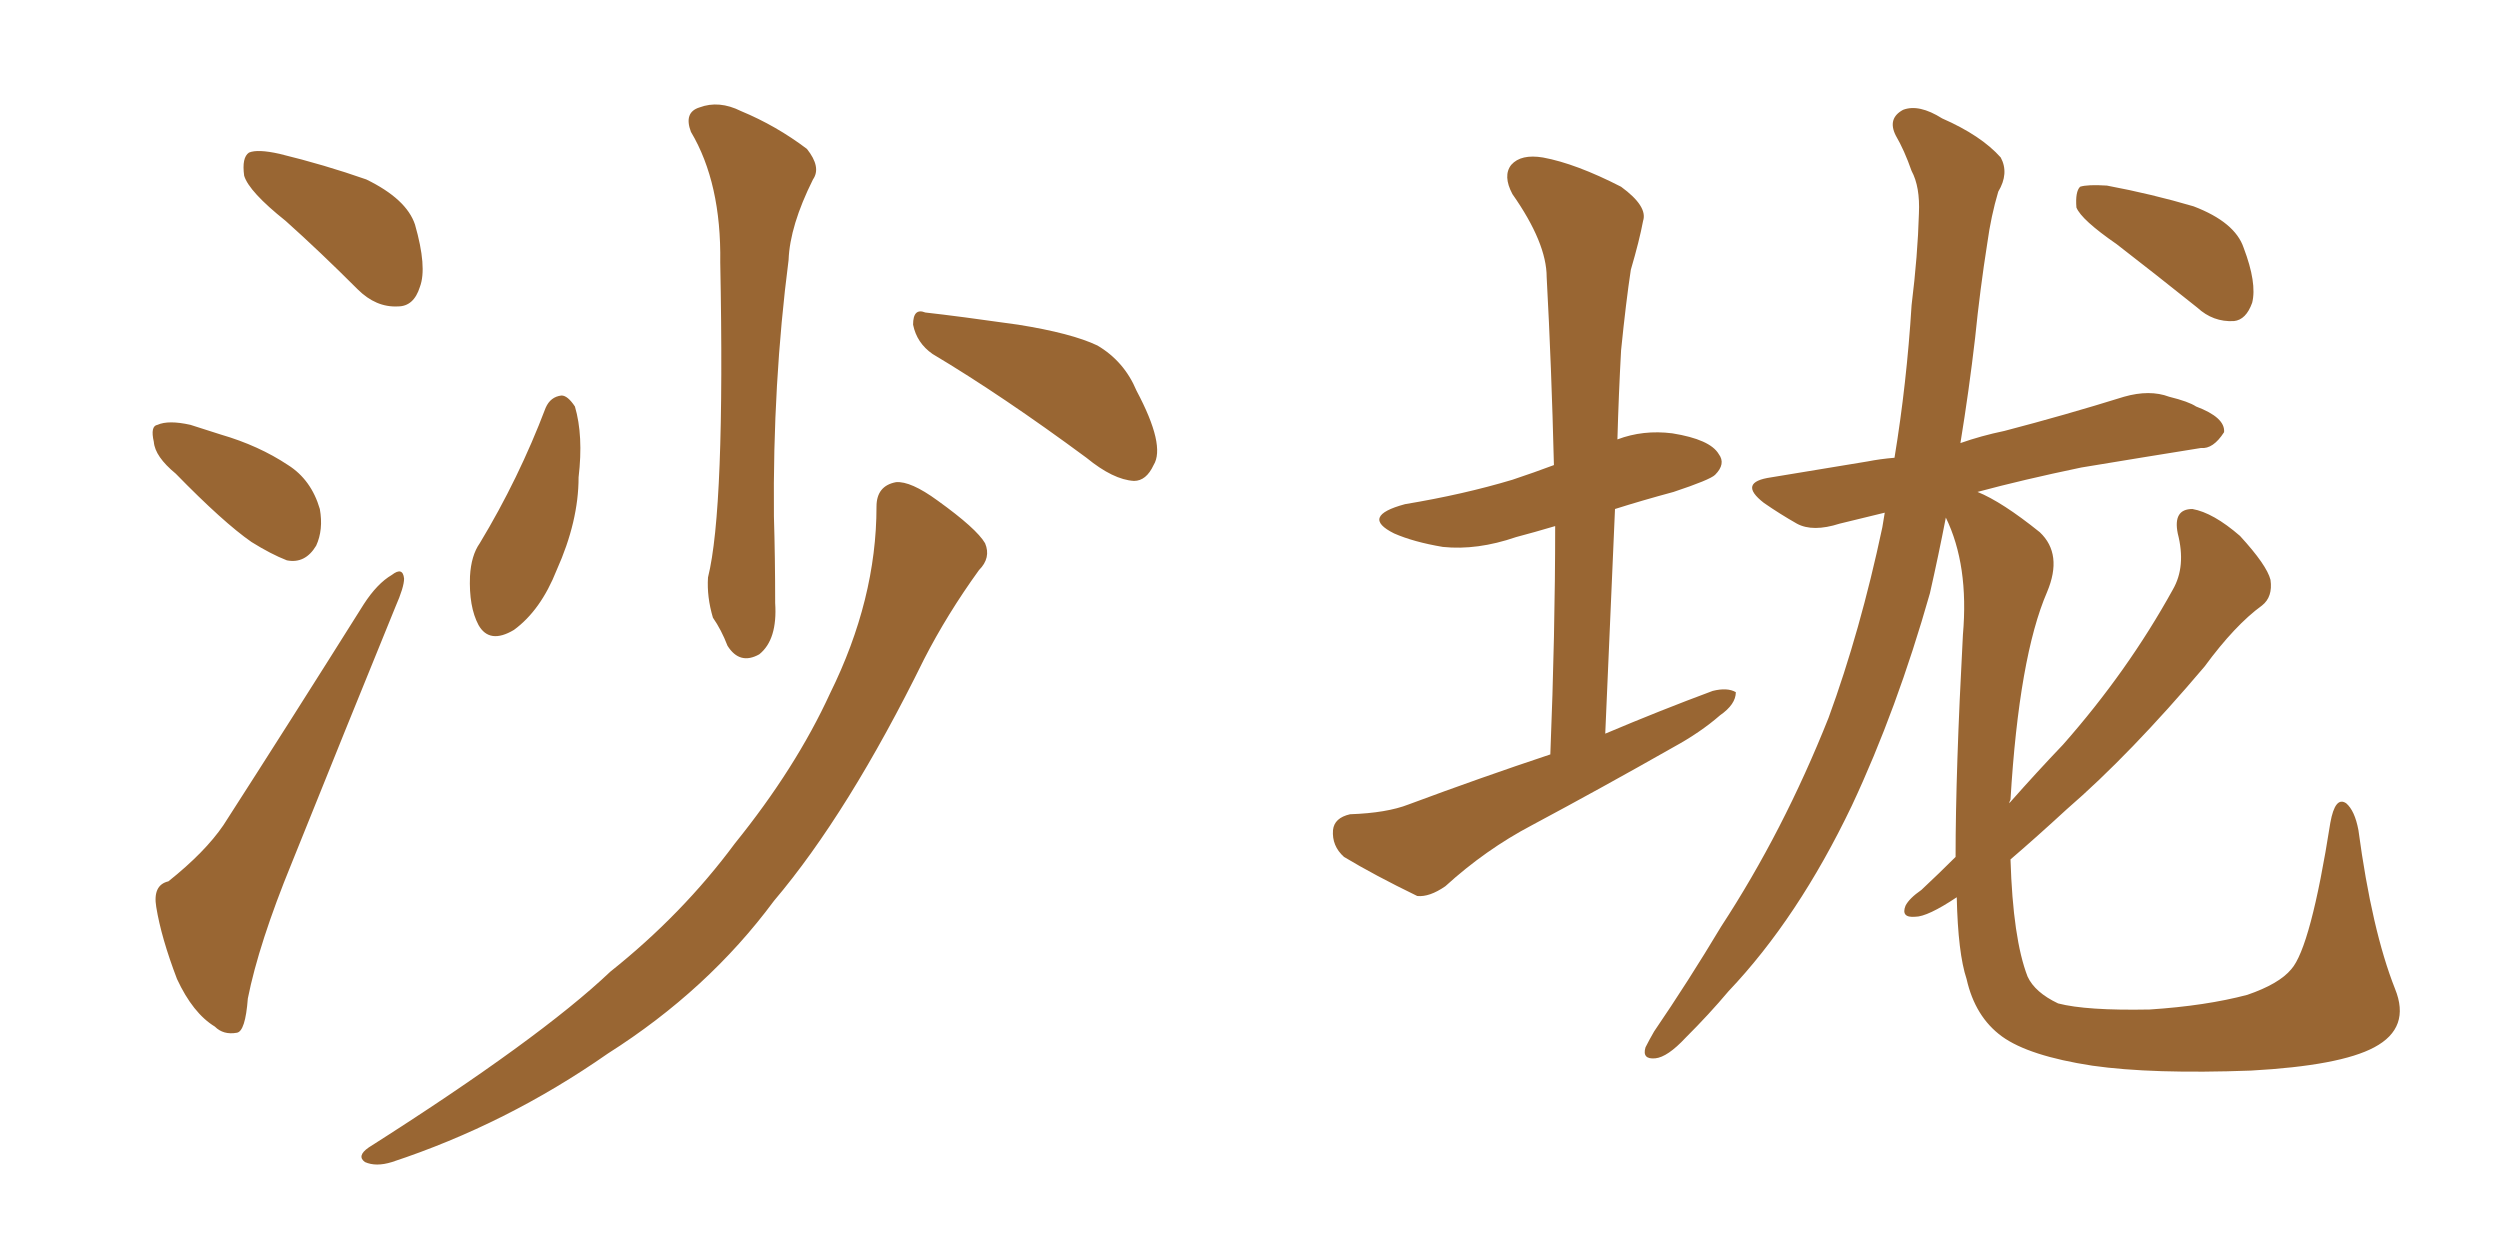 <svg xmlns="http://www.w3.org/2000/svg" xmlns:xlink="http://www.w3.org/1999/xlink" width="300" height="150"><path fill="#996633" padding="10" d="M34.28 26.51L34.28 26.51Q29.88 23.00 29.30 21.09L29.30 21.09Q29.00 18.90 29.88 18.31L29.88 18.31Q30.91 17.87 33.54 18.46L33.54 18.46Q38.96 19.78 43.95 21.53L43.95 21.53Q48.78 23.88 49.80 26.95L49.80 26.95Q51.27 32.08 50.39 34.42L50.39 34.42Q49.66 36.77 47.75 36.77L47.75 36.77Q45.12 36.91 42.92 34.72L42.92 34.72Q38.38 30.18 34.28 26.51ZM21.09 56.84L21.09 56.84Q18.60 54.79 18.46 53.03L18.46 53.03Q18.02 51.12 18.90 50.98L18.90 50.98Q20.21 50.39 22.85 50.98L22.85 50.98Q24.61 51.56 26.51 52.15L26.51 52.15Q31.05 53.47 34.57 55.81L34.57 55.81Q37.35 57.57 38.38 61.08L38.38 61.08Q38.82 63.57 37.94 65.48L37.94 65.48Q36.62 67.68 34.42 67.24L34.42 67.24Q32.52 66.50 30.18 65.04L30.18 65.04Q26.81 62.70 21.09 56.84ZM20.21 105.76L20.21 105.76Q24.61 102.25 26.81 99.02L26.81 99.02Q34.72 86.72 43.65 72.51L43.65 72.51Q45.26 70.02 47.02 68.99L47.02 68.99Q48.34 67.97 48.49 69.43L48.49 69.43Q48.49 70.46 47.46 72.80L47.46 72.80Q41.60 87.16 35.01 103.56L35.01 103.56Q31.05 113.23 29.74 119.82L29.74 119.82Q29.44 123.78 28.42 123.93L28.42 123.93Q26.81 124.22 25.78 123.19L25.78 123.19Q23.14 121.58 21.24 117.48L21.24 117.48Q19.34 112.50 18.75 108.84L18.75 108.84Q18.31 106.20 20.21 105.76ZM82.91 15.82L82.91 15.82Q82.03 13.48 83.94 12.89L83.94 12.89Q86.28 12.01 88.92 13.33L88.92 13.33Q93.16 15.09 96.83 17.87L96.83 17.87Q98.58 20.07 97.56 21.53L97.56 21.53Q94.78 27.10 94.63 31.20L94.63 31.20Q92.72 46.00 92.87 61.96L92.87 61.96Q93.02 66.94 93.02 72.36L93.02 72.36Q93.31 76.76 91.11 78.52L91.11 78.52Q88.77 79.83 87.30 77.49L87.30 77.49Q86.57 75.59 85.55 74.12L85.55 74.12Q84.81 71.63 84.96 69.29L84.96 69.29Q87.01 61.08 86.43 31.49L86.43 31.49Q86.57 21.97 82.91 15.82ZM65.48 48.93L65.48 48.93Q66.06 47.61 67.38 47.46L67.38 47.46Q68.12 47.46 68.99 48.78L68.99 48.78Q70.02 52.29 69.43 57.28L69.43 57.28Q69.43 62.55 66.80 68.41L66.80 68.41Q64.89 73.24 61.67 75.59L61.67 75.59Q58.74 77.34 57.42 75L57.42 75Q56.25 72.80 56.40 69.14L56.40 69.14Q56.54 66.65 57.57 65.19L57.57 65.19Q62.26 57.42 65.48 48.93ZM111.91 42.48L111.91 42.48Q110.01 41.16 109.57 38.96L109.57 38.96Q109.57 36.91 111.04 37.50L111.04 37.50Q114.99 37.94 122.17 38.96L122.17 38.96Q128.61 39.99 131.69 41.46L131.69 41.46Q134.91 43.36 136.38 46.88L136.38 46.88Q139.89 53.47 138.43 55.81L138.43 55.81Q137.55 57.71 136.08 57.71L136.08 57.71Q133.59 57.57 130.37 54.93L130.37 54.93Q120.26 47.46 111.91 42.48ZM105.18 60.79L105.18 60.79L105.18 60.79Q105.18 58.30 107.52 57.86L107.52 57.86Q109.28 57.71 112.50 60.06L112.50 60.06Q117.19 63.43 118.21 65.19L118.21 65.19Q118.95 66.94 117.48 68.41L117.48 68.41Q113.67 73.68 110.89 79.10L110.89 79.10Q101.81 97.56 92.87 108.11L92.87 108.11Q84.96 118.80 72.95 126.42L72.95 126.42Q60.79 134.91 47.02 139.45L47.02 139.45Q45.12 140.04 43.80 139.45L43.80 139.45Q42.77 138.72 44.24 137.70L44.24 137.70Q64.75 124.66 73.24 116.60L73.24 116.60Q81.88 109.72 88.18 101.22L88.18 101.22Q95.51 92.14 99.61 83.20L99.61 83.20Q105.18 71.92 105.18 60.79ZM186.04 90.53L186.04 90.53Q186.62 76.03 186.62 63.13L186.62 63.13Q184.13 63.87 181.93 64.45L181.93 64.45Q177.25 66.06 173.14 65.63L173.14 65.63Q169.63 65.04 167.29 64.01L167.29 64.01Q163.18 61.96 168.60 60.50L168.60 60.50Q175.63 59.33 181.49 57.57L181.49 57.57Q184.13 56.69 186.47 55.81L186.47 55.81Q186.18 43.95 185.60 33.25L185.60 33.25Q185.60 29.15 181.49 23.29L181.49 23.29Q180.32 21.09 181.35 19.78L181.35 19.78Q182.52 18.46 185.16 18.90L185.16 18.90Q189.11 19.63 194.53 22.41L194.53 22.41Q197.75 24.76 197.17 26.51L197.17 26.51Q196.73 28.86 195.70 32.37L195.70 32.37Q195.12 36.18 194.53 42.04L194.53 42.04Q194.24 47.31 194.09 52.73L194.09 52.73Q197.17 51.56 200.68 52.00L200.68 52.00Q205.22 52.73 206.25 54.49L206.25 54.49Q207.13 55.66 205.81 56.98L205.81 56.98Q205.22 57.57 200.83 59.03L200.83 59.03Q197.02 60.06 193.80 61.08L193.80 61.08Q193.21 74.27 192.63 88.04L192.63 88.04Q199.22 85.25 205.52 82.91L205.52 82.91Q207.28 82.47 208.30 83.06L208.30 83.06Q208.30 84.52 206.40 85.84L206.40 85.84Q204.05 87.89 200.83 89.65L200.83 89.65Q192.33 94.48 183.84 99.02L183.84 99.02Q178.27 101.95 173.44 106.35L173.44 106.35Q171.53 107.67 170.07 107.52L170.07 107.52Q164.94 105.03 161.28 102.83L161.28 102.83Q159.81 101.51 159.96 99.61L159.96 99.61Q160.11 98.14 162.01 97.71L162.01 97.71Q166.41 97.56 169.04 96.53L169.04 96.53Q177.69 93.31 186.04 90.53ZM254.00 29.30L254.00 29.30Q249.76 26.37 249.17 24.90L249.17 24.90Q249.02 23.00 249.61 22.41L249.61 22.41Q250.49 22.12 252.83 22.27L252.83 22.27Q258.25 23.29 263.23 24.76L263.23 24.76Q268.21 26.66 269.24 29.74L269.24 29.74Q270.85 33.98 270.26 36.33L270.26 36.33Q269.53 38.38 268.07 38.53L268.07 38.53Q265.58 38.67 263.67 36.91L263.67 36.91Q258.54 32.81 254.00 29.30ZM234.67 102.83L234.67 102.83L234.67 102.83Q234.67 92.58 235.55 76.17L235.55 76.17Q236.28 67.82 233.50 62.11L233.50 62.11Q232.62 66.65 231.59 71.19L231.59 71.19Q227.64 85.11 222.22 96.68L222.22 96.68Q215.77 110.16 207.42 118.95L207.42 118.95Q205.08 121.73 202.29 124.51L202.29 124.51Q200.10 126.86 198.63 127.00L198.63 127.00Q197.02 127.15 197.46 125.68L197.46 125.68Q197.90 124.80 198.49 123.78L198.49 123.78Q202.59 117.77 206.54 111.18L206.54 111.18Q214.01 99.76 219.43 86.13L219.43 86.13Q223.24 75.73 225.88 63.28L225.88 63.28Q226.03 62.40 226.17 61.52L226.17 61.52Q223.10 62.26 220.75 62.84L220.75 62.84Q217.53 63.87 215.63 62.84L215.63 62.84Q213.57 61.67 211.67 60.35L211.67 60.35Q208.45 57.86 212.55 57.28L212.55 57.28Q218.70 56.25 224.12 55.37L224.12 55.37Q225.59 55.08 227.34 54.93L227.34 54.93Q228.81 46.00 229.39 36.62L229.39 36.62Q230.13 30.62 230.27 25.63L230.27 25.63Q230.42 22.41 229.39 20.51L229.39 20.51Q228.52 18.02 227.49 16.26L227.49 16.26Q226.46 14.21 228.37 13.18L228.37 13.18Q230.27 12.45 233.06 14.21L233.06 14.21Q237.74 16.26 240.09 18.90L240.09 18.90Q241.11 20.80 239.79 23.00L239.79 23.00Q238.92 25.93 238.48 29.15L238.48 29.15Q237.60 34.72 237.01 40.58L237.01 40.58Q236.28 46.88 235.25 53.17L235.25 53.17Q237.74 52.29 240.53 51.71L240.53 51.71Q247.85 49.80 254.88 47.61L254.88 47.61Q257.96 46.73 260.30 47.61L260.30 47.61Q262.65 48.19 263.53 48.78L263.53 48.78Q267.04 50.10 266.89 51.86L266.89 51.86Q265.58 53.91 264.11 53.76L264.11 53.76Q257.67 54.79 249.76 56.10L249.76 56.10Q242.72 57.57 237.30 59.03L237.30 59.03Q240.23 60.21 244.78 63.87L244.78 63.87Q247.56 66.50 245.65 71.04L245.65 71.04Q242.29 78.81 241.26 95.95L241.26 95.95Q241.11 96.24 241.11 96.39L241.11 96.39Q244.48 92.58 247.56 89.36L247.56 89.36Q255.32 80.57 260.74 70.75L260.74 70.75Q262.35 67.97 261.33 64.01L261.33 64.01Q260.74 61.08 263.09 61.08L263.09 61.08Q265.58 61.52 268.80 64.31L268.80 64.31Q272.02 67.82 272.46 69.58L272.46 69.58Q272.75 71.63 271.44 72.66L271.44 72.66Q268.21 75 264.55 79.98L264.55 79.98Q255.62 90.53 248.00 97.12L248.00 97.12Q244.34 100.49 241.26 103.13L241.26 103.13Q241.55 112.65 243.31 117.19L243.31 117.19Q244.19 119.09 246.97 120.41L246.97 120.41Q250.34 121.29 257.96 121.14L257.96 121.14Q264.70 120.70 269.68 119.38L269.68 119.38Q273.49 118.07 274.95 116.31L274.95 116.31Q277.29 113.67 279.64 98.73L279.64 98.73Q280.22 95.51 281.54 96.39L281.54 96.39Q282.57 97.27 283.01 99.61L283.01 99.61Q284.62 111.62 287.40 118.65L287.40 118.65Q289.31 123.34 284.91 125.68L284.91 125.68Q280.81 127.88 270.12 128.47L270.12 128.47Q258.25 128.91 251.07 127.88L251.07 127.88Q243.46 126.71 240.23 124.37L240.23 124.37Q237.01 122.02 235.99 117.48L235.99 117.48Q234.96 114.40 234.81 107.67L234.81 107.67Q231.30 110.01 229.83 110.01L229.83 110.01Q228.08 110.16 228.66 108.69L228.66 108.69Q229.10 107.81 230.57 106.79L230.57 106.79Q232.76 104.74 234.67 102.83Z"/></svg>